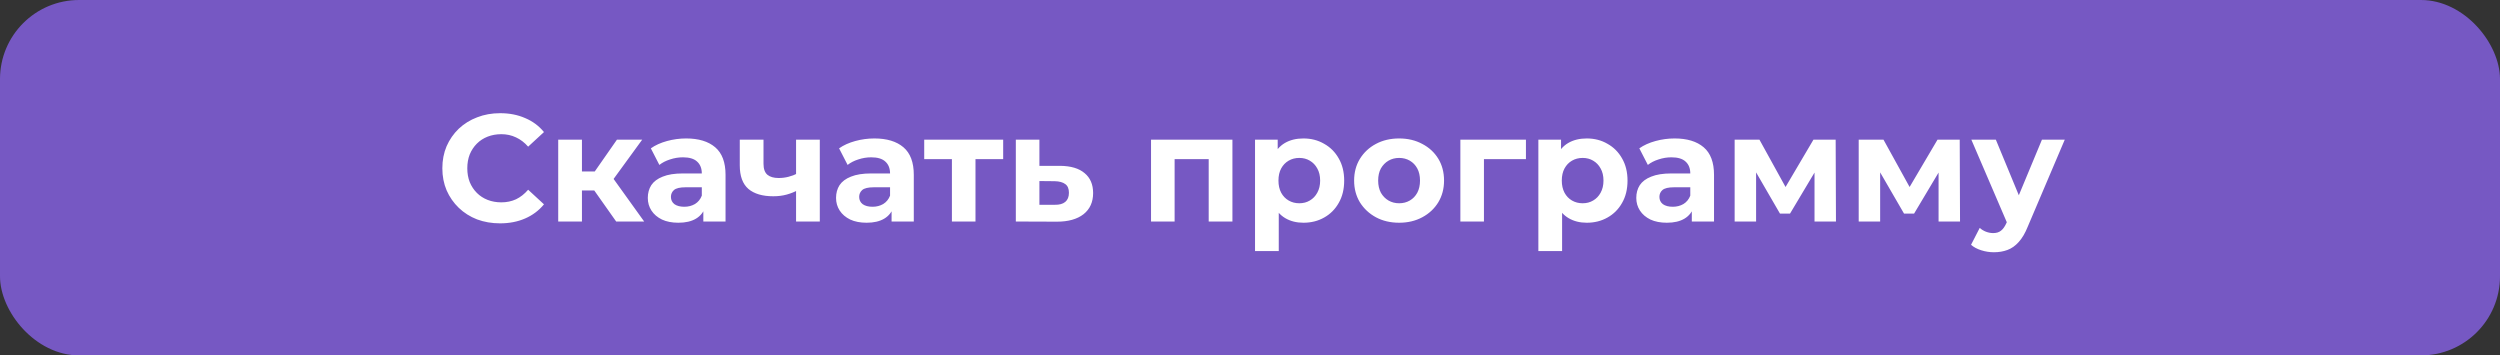<?xml version="1.0" encoding="UTF-8"?> <svg xmlns="http://www.w3.org/2000/svg" width="2054" height="292" viewBox="0 0 2054 292" fill="none"><rect x="0" y="0" width="2054" height="292" fill="#333333" stroke="none"/><rect width="2054" height="292" rx="65" fill="#7658C3"></rect><path d="M410.805 183.5C404.055 183.5 397.763 182.417 391.93 180.25C386.18 178 381.18 174.833 376.93 170.75C372.68 166.667 369.346 161.875 366.93 156.375C364.596 150.875 363.43 144.833 363.43 138.25C363.43 131.667 364.596 125.625 366.93 120.125C369.346 114.625 372.68 109.833 376.93 105.75C381.263 101.667 386.305 98.542 392.055 96.375C397.805 94.125 404.096 93 410.93 93C418.513 93 425.346 94.333 431.43 97C437.596 99.583 442.763 103.417 446.93 108.5L433.93 120.5C430.93 117.083 427.596 114.542 423.93 112.875C420.263 111.125 416.263 110.25 411.93 110.25C407.846 110.25 404.096 110.917 400.68 112.25C397.263 113.583 394.305 115.5 391.805 118C389.305 120.5 387.346 123.458 385.93 126.875C384.596 130.292 383.93 134.083 383.93 138.25C383.93 142.417 384.596 146.208 385.93 149.625C387.346 153.042 389.305 156 391.805 158.5C394.305 161 397.263 162.917 400.68 164.25C404.096 165.583 407.846 166.25 411.93 166.25C416.263 166.25 420.263 165.417 423.93 163.75C427.596 162 430.93 159.375 433.93 155.875L446.93 167.875C442.763 172.958 437.596 176.833 431.43 179.5C425.346 182.167 418.471 183.5 410.805 183.5ZM506.253 182L483.753 150.125L499.628 140.75L529.253 182H506.253ZM458.628 182V114.75H478.128V182H458.628ZM472.378 156.5V140.875H495.878V156.5H472.378ZM501.503 150.625L483.253 148.625L506.878 114.75H527.628L501.503 150.625ZM577.857 182V168.875L576.607 166V142.5C576.607 138.333 575.316 135.083 572.732 132.75C570.232 130.417 566.357 129.25 561.107 129.25C557.524 129.25 553.982 129.833 550.482 131C547.066 132.083 544.149 133.583 541.732 135.5L534.732 121.875C538.399 119.292 542.816 117.292 547.982 115.875C553.149 114.458 558.399 113.75 563.732 113.75C573.982 113.75 581.941 116.167 587.607 121C593.274 125.833 596.107 133.375 596.107 143.625V182H577.857ZM557.357 183C552.107 183 547.607 182.125 543.857 180.375C540.107 178.542 537.232 176.083 535.232 173C533.232 169.917 532.232 166.458 532.232 162.625C532.232 158.625 533.191 155.125 535.107 152.125C537.107 149.125 540.232 146.792 544.482 145.125C548.732 143.375 554.274 142.5 561.107 142.5H578.982V153.875H563.232C558.649 153.875 555.482 154.625 553.732 156.125C552.066 157.625 551.232 159.5 551.232 161.75C551.232 164.25 552.191 166.25 554.107 167.75C556.107 169.167 558.816 169.875 562.232 169.875C565.482 169.875 568.399 169.125 570.982 167.625C573.566 166.042 575.441 163.75 576.607 160.75L579.607 169.75C578.191 174.083 575.607 177.375 571.857 179.625C568.107 181.875 563.274 183 557.357 183ZM635.297 161.25C626.464 161.25 619.672 159.25 614.922 155.25C610.172 151.167 607.797 144.708 607.797 135.875V114.75H627.297V134.625C627.297 138.792 628.38 141.792 630.547 143.625C632.714 145.375 635.755 146.25 639.672 146.25C642.505 146.25 645.214 145.917 647.797 145.25C650.464 144.583 653.005 143.625 655.422 142.375V156.25C652.672 157.75 649.63 158.958 646.297 159.875C642.964 160.792 639.297 161.25 635.297 161.25ZM654.047 182V114.75H673.547V182H654.047ZM732.521 182V168.875L731.271 166V142.5C731.271 138.333 729.979 135.083 727.396 132.75C724.896 130.417 721.021 129.25 715.771 129.25C712.187 129.25 708.646 129.833 705.146 131C701.729 132.083 698.812 133.583 696.396 135.5L689.396 121.875C693.062 119.292 697.479 117.292 702.646 115.875C707.812 114.458 713.062 113.75 718.396 113.75C728.646 113.75 736.604 116.167 742.271 121C747.937 125.833 750.771 133.375 750.771 143.625V182H732.521ZM712.021 183C706.771 183 702.271 182.125 698.521 180.375C694.771 178.542 691.896 176.083 689.896 173C687.896 169.917 686.896 166.458 686.896 162.625C686.896 158.625 687.854 155.125 689.771 152.125C691.771 149.125 694.896 146.792 699.146 145.125C703.396 143.375 708.937 142.5 715.771 142.5H733.646V153.875H717.896C713.312 153.875 710.146 154.625 708.396 156.125C706.729 157.625 705.896 159.5 705.896 161.75C705.896 164.25 706.854 166.25 708.771 167.75C710.771 169.167 713.479 169.875 716.896 169.875C720.146 169.875 723.062 169.125 725.646 167.625C728.229 166.042 730.104 163.75 731.271 160.75L734.271 169.75C732.854 174.083 730.271 177.375 726.521 179.625C722.771 181.875 717.937 183 712.021 183ZM782.085 182V126.25L786.46 130.75H759.335V114.75H824.21V130.75H797.085L801.46 126.25V182H782.085ZM868.354 182.125L834.604 182V114.75H853.979V136.25H870.979C879.813 136.333 886.521 138.333 891.104 142.25C895.771 146.083 898.104 151.542 898.104 158.625C898.104 166.042 895.479 171.833 890.229 176C884.979 180.083 877.688 182.125 868.354 182.125ZM866.604 168.25C870.354 168.333 873.229 167.542 875.229 165.875C877.229 164.208 878.229 161.708 878.229 158.375C878.229 155.042 877.229 152.667 875.229 151.25C873.229 149.75 870.354 148.958 866.604 148.875L853.979 148.75V168.25H866.604ZM945.688 182V114.75H1012.56V182H993.063V126.375L997.438 130.75H960.688L965.063 126.375V182H945.688ZM1070.88 183C1065.22 183 1060.26 181.75 1056.01 179.25C1051.76 176.75 1048.43 172.958 1046.01 167.875C1043.68 162.708 1042.51 156.208 1042.51 148.375C1042.51 140.458 1043.63 133.958 1045.88 128.875C1048.13 123.792 1051.38 120 1055.63 117.5C1059.88 115 1064.97 113.75 1070.88 113.75C1077.22 113.75 1082.88 115.208 1087.88 118.125C1092.97 120.958 1096.97 124.958 1099.88 130.125C1102.88 135.292 1104.38 141.375 1104.38 148.375C1104.38 155.458 1102.88 161.583 1099.88 166.75C1096.97 171.917 1092.97 175.917 1087.88 178.75C1082.88 181.583 1077.22 183 1070.88 183ZM1031.13 206.25V114.75H1049.76V128.5L1049.38 148.5L1050.63 168.375V206.25H1031.13ZM1067.51 167C1070.76 167 1073.63 166.25 1076.13 164.75C1078.72 163.25 1080.76 161.125 1082.26 158.375C1083.84 155.542 1084.63 152.208 1084.63 148.375C1084.63 144.458 1083.84 141.125 1082.26 138.375C1080.76 135.625 1078.72 133.5 1076.13 132C1073.63 130.5 1070.76 129.75 1067.51 129.75C1064.26 129.75 1061.34 130.5 1058.76 132C1056.18 133.5 1054.13 135.625 1052.63 138.375C1051.13 141.125 1050.38 144.458 1050.38 148.375C1050.38 152.208 1051.13 155.542 1052.63 158.375C1054.13 161.125 1056.18 163.25 1058.76 164.75C1061.34 166.25 1064.26 167 1067.51 167ZM1149.55 183C1142.39 183 1136.01 181.5 1130.43 178.5C1124.93 175.5 1120.55 171.417 1117.3 166.25C1114.14 161 1112.55 155.042 1112.55 148.375C1112.55 141.625 1114.14 135.667 1117.3 130.5C1120.55 125.25 1124.93 121.167 1130.43 118.25C1136.01 115.25 1142.39 113.75 1149.55 113.75C1156.64 113.75 1162.97 115.25 1168.55 118.25C1174.14 121.167 1178.51 125.208 1181.68 130.375C1184.84 135.542 1186.43 141.542 1186.43 148.375C1186.43 155.042 1184.84 161 1181.68 166.25C1178.51 171.417 1174.14 175.5 1168.55 178.5C1162.97 181.5 1156.64 183 1149.55 183ZM1149.55 167C1152.8 167 1155.72 166.25 1158.3 164.75C1160.89 163.25 1162.93 161.125 1164.43 158.375C1165.93 155.542 1166.68 152.208 1166.68 148.375C1166.68 144.458 1165.93 141.125 1164.43 138.375C1162.93 135.625 1160.89 133.5 1158.3 132C1155.72 130.5 1152.8 129.75 1149.55 129.75C1146.3 129.75 1143.39 130.5 1140.8 132C1138.22 133.5 1136.14 135.625 1134.55 138.375C1133.05 141.125 1132.3 144.458 1132.3 148.375C1132.3 152.208 1133.05 155.542 1134.55 158.375C1136.14 161.125 1138.22 163.25 1140.8 164.75C1143.39 166.25 1146.3 167 1149.55 167ZM1199.84 182V114.75H1253.71V130.75H1214.84L1219.21 126.5V182H1199.84ZM1303.67 183C1298.01 183 1293.05 181.75 1288.8 179.25C1284.55 176.75 1281.21 172.958 1278.8 167.875C1276.46 162.708 1275.3 156.208 1275.3 148.375C1275.3 140.458 1276.42 133.958 1278.67 128.875C1280.92 123.792 1284.17 120 1288.42 117.5C1292.67 115 1297.76 113.75 1303.67 113.75C1310.01 113.75 1315.67 115.208 1320.67 118.125C1325.76 120.958 1329.76 124.958 1332.67 130.125C1335.67 135.292 1337.17 141.375 1337.17 148.375C1337.17 155.458 1335.67 161.583 1332.67 166.75C1329.76 171.917 1325.76 175.917 1320.67 178.75C1315.67 181.583 1310.01 183 1303.67 183ZM1263.92 206.25V114.75H1282.55V128.5L1282.17 148.5L1283.42 168.375V206.25H1263.92ZM1300.3 167C1303.55 167 1306.42 166.25 1308.92 164.75C1311.51 163.25 1313.55 161.125 1315.05 158.375C1316.63 155.542 1317.42 152.208 1317.42 148.375C1317.42 144.458 1316.63 141.125 1315.05 138.375C1313.55 135.625 1311.51 133.5 1308.92 132C1306.42 130.5 1303.55 129.75 1300.3 129.75C1297.05 129.75 1294.13 130.5 1291.55 132C1288.96 133.5 1286.92 135.625 1285.42 138.375C1283.92 141.125 1283.17 144.458 1283.17 148.375C1283.17 152.208 1283.92 155.542 1285.42 158.375C1286.92 161.125 1288.96 163.25 1291.55 164.75C1294.13 166.25 1297.05 167 1300.3 167ZM1389.99 182V168.875L1388.74 166V142.5C1388.74 138.333 1387.45 135.083 1384.87 132.75C1382.37 130.417 1378.49 129.25 1373.24 129.25C1369.66 129.25 1366.12 129.833 1362.62 131C1359.2 132.083 1356.28 133.583 1353.87 135.5L1346.87 121.875C1350.53 119.292 1354.95 117.292 1360.12 115.875C1365.28 114.458 1370.53 113.75 1375.87 113.75C1386.12 113.75 1394.07 116.167 1399.74 121C1405.41 125.833 1408.24 133.375 1408.24 143.625V182H1389.99ZM1369.49 183C1364.24 183 1359.74 182.125 1355.99 180.375C1352.24 178.542 1349.37 176.083 1347.37 173C1345.37 169.917 1344.37 166.458 1344.37 162.625C1344.37 158.625 1345.32 155.125 1347.24 152.125C1349.24 149.125 1352.37 146.792 1356.62 145.125C1360.87 143.375 1366.41 142.5 1373.24 142.5H1391.12V153.875H1375.37C1370.78 153.875 1367.62 154.625 1365.87 156.125C1364.2 157.625 1363.37 159.5 1363.37 161.75C1363.37 164.25 1364.32 166.25 1366.24 167.75C1368.24 169.167 1370.95 169.875 1374.37 169.875C1377.62 169.875 1380.53 169.125 1383.12 167.625C1385.7 166.042 1387.57 163.75 1388.74 160.75L1391.74 169.75C1390.32 174.083 1387.74 177.375 1383.99 179.625C1380.24 181.875 1375.41 183 1369.49 183ZM1425.18 182V114.75H1445.56L1470.93 160.75H1462.81L1489.93 114.75H1508.18L1508.43 182H1490.81V134.75L1493.81 136.75L1470.68 175.5H1462.43L1439.18 135.375L1442.81 134.5V182H1425.18ZM1527.11 182V114.75H1547.48L1572.86 160.75H1564.73L1591.86 114.75H1610.11L1610.36 182H1592.73V134.75L1595.73 136.75L1572.61 175.5H1564.36L1541.11 135.375L1544.73 134.5V182H1527.11ZM1638.16 207.25C1634.66 207.25 1631.2 206.708 1627.79 205.625C1624.37 204.542 1621.58 203.042 1619.41 201.125L1626.54 187.25C1628.04 188.583 1629.75 189.625 1631.66 190.375C1633.66 191.125 1635.62 191.5 1637.54 191.5C1640.29 191.5 1642.45 190.833 1644.04 189.5C1645.7 188.25 1647.2 186.125 1648.54 183.125L1652.04 174.875L1653.54 172.75L1677.66 114.75H1696.41L1666.04 186.125C1663.87 191.542 1661.37 195.792 1658.54 198.875C1655.79 201.958 1652.7 204.125 1649.29 205.375C1645.95 206.625 1642.25 207.25 1638.16 207.25ZM1649.66 184.625L1619.66 114.75H1639.79L1663.04 171L1649.66 184.625Z" fill="white"></path></svg> 